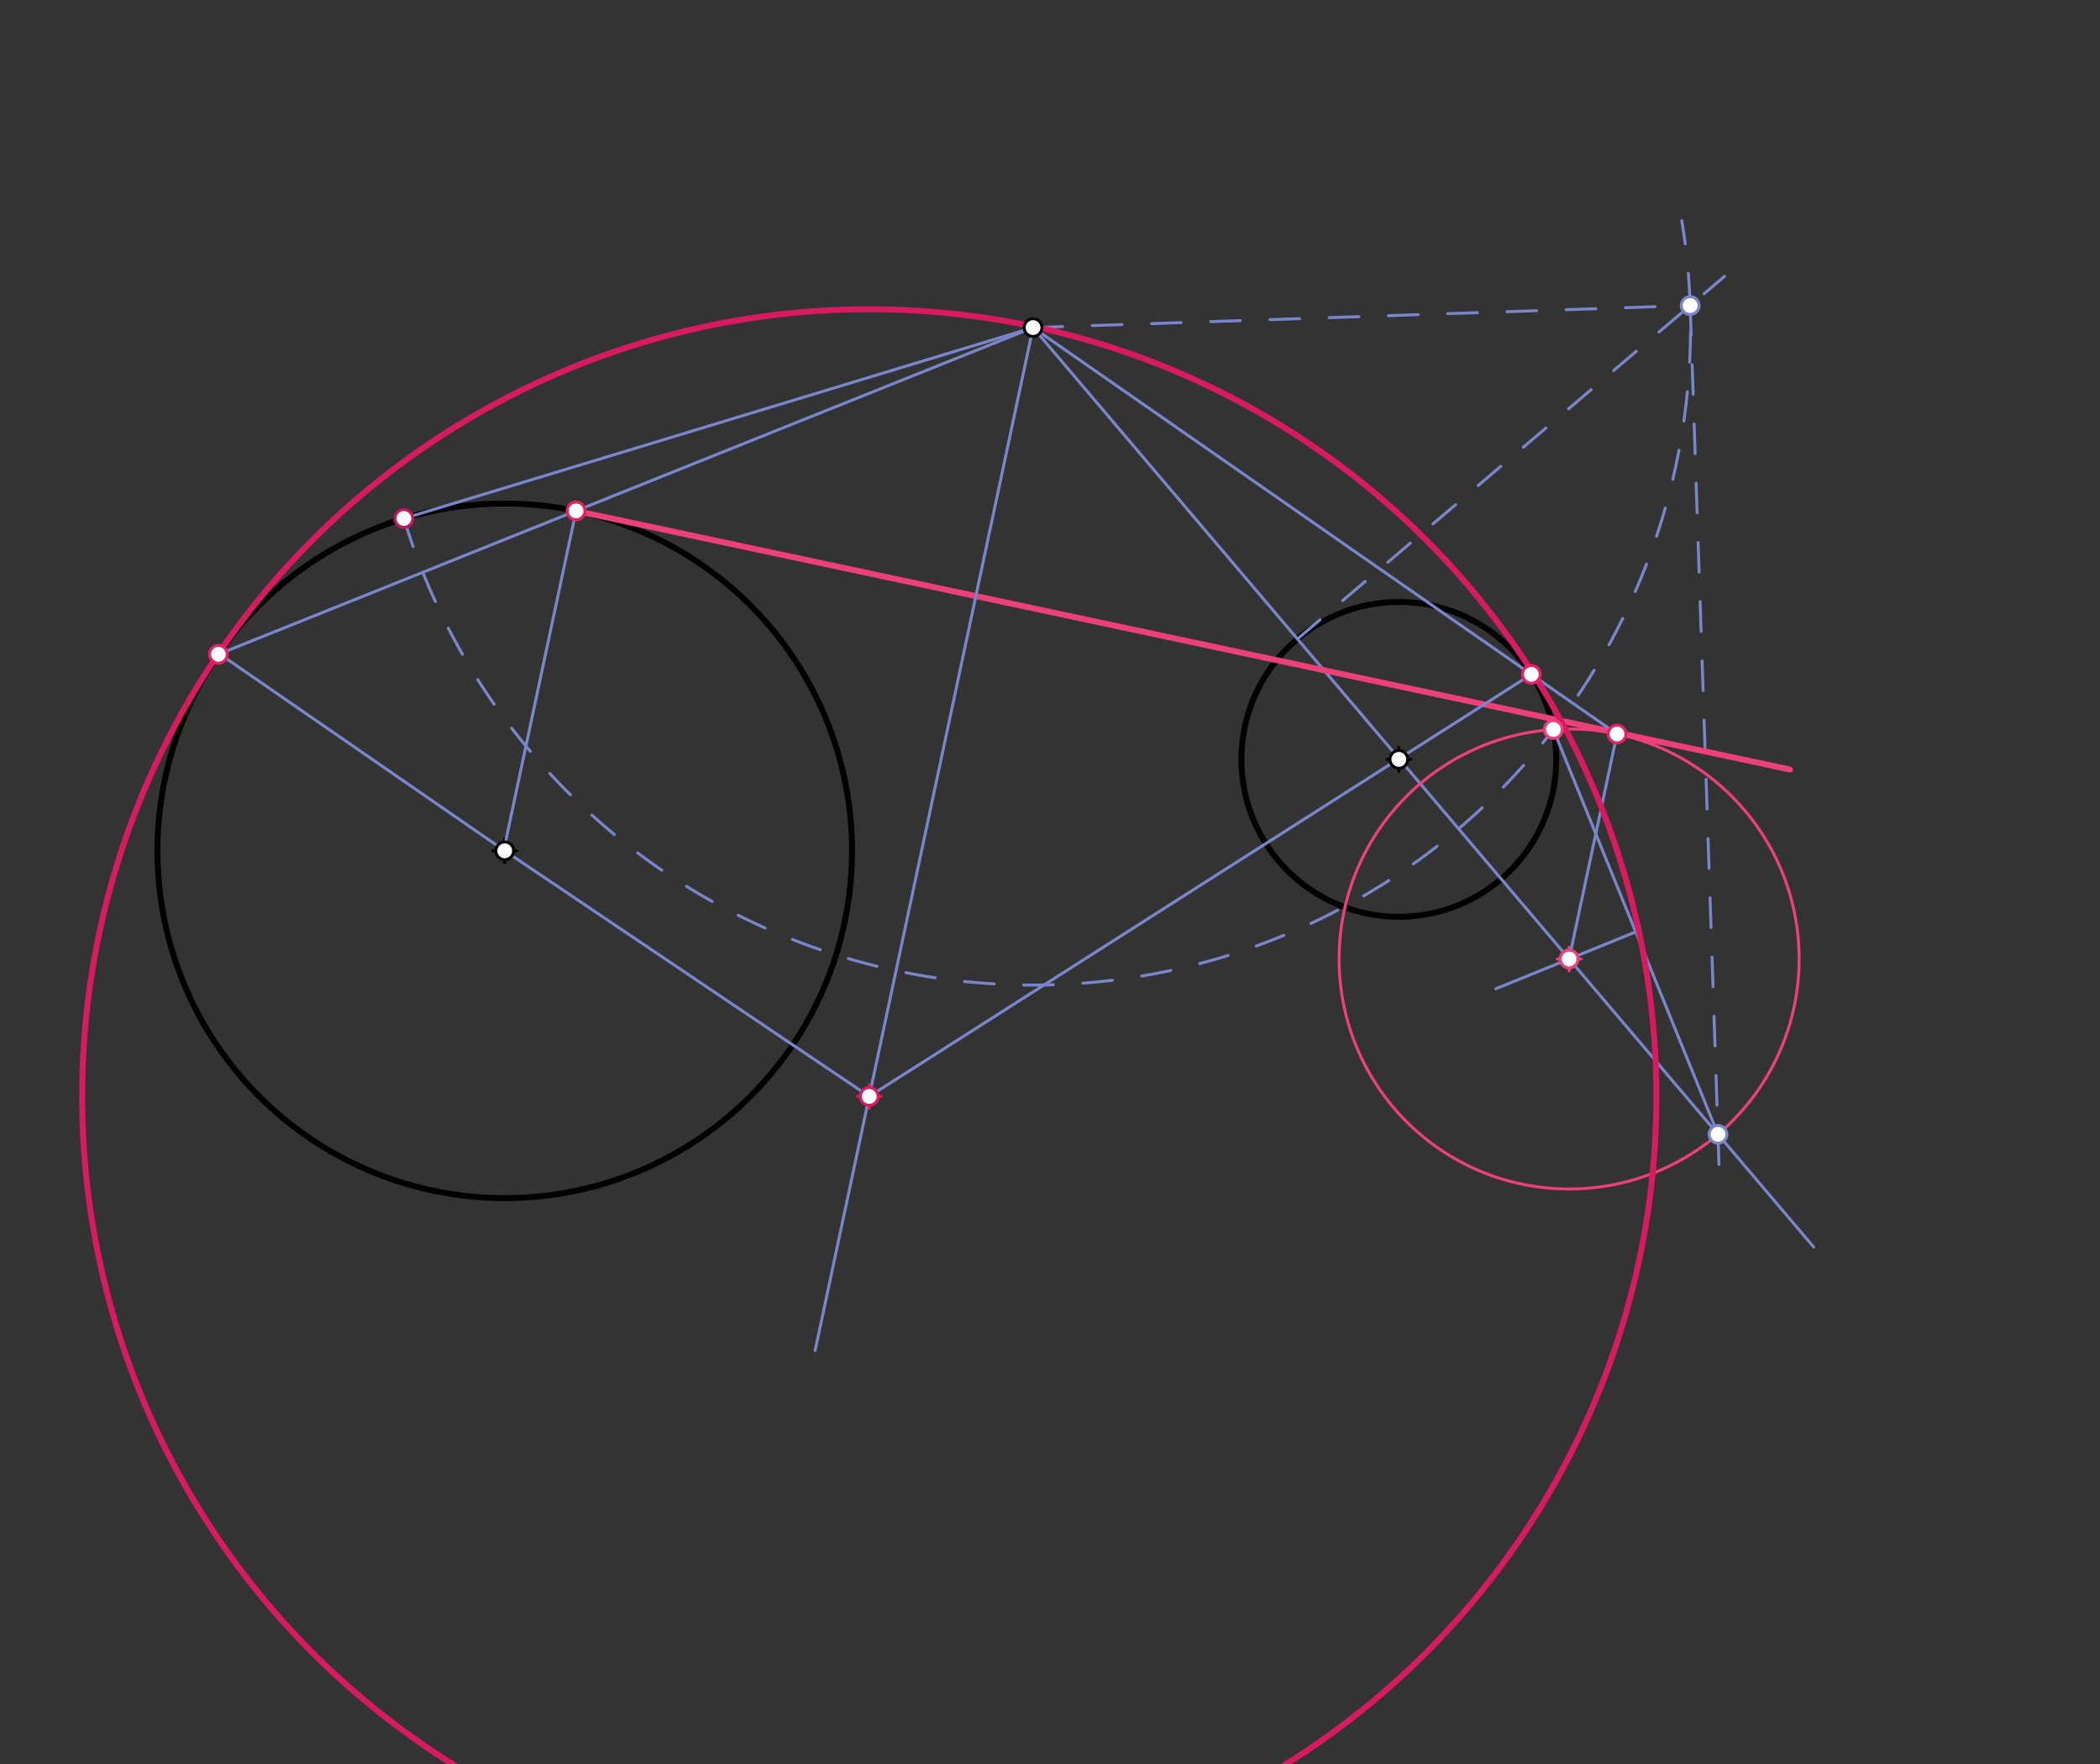 <svg xmlns="http://www.w3.org/2000/svg" class="svg--1it" height="100%" preserveAspectRatio="xMidYMid meet" viewBox="0 0 708.661 595.276" width="100%"><rect x="0" y="0" width="708.661" height="595.276" fill="#333333" stroke="none"/><defs><marker id="marker-arrow" markerHeight="16" markerUnits="userSpaceOnUse" markerWidth="24" orient="auto-start-reverse" refX="24" refY="4" viewBox="0 0 24 8"><path d="M 0 0 L 24 4 L 0 8 z" stroke="inherit"></path></marker></defs><g class="aux-layer--1FB"></g><g class="main-layer--3Vd"><g class="element--2qn"><g class="center--1s5"><line x1="166.33" y1="287.116" x2="174.33" y2="287.116" stroke="#000000" stroke-width="1" stroke-linecap="round"></line><line x1="170.33" y1="283.116" x2="170.33" y2="291.116" stroke="#000000" stroke-width="1" stroke-linecap="round"></line><circle class="hit--230" cx="170.33" cy="287.116" r="4" stroke="none" fill="transparent"></circle></g><circle cx="170.33" cy="287.116" fill="none" r="117.203" stroke="#000000" stroke-dasharray="none" stroke-width="2"></circle></g><g class="element--2qn"><g class="center--1s5"><line x1="468.045" y1="256.259" x2="476.045" y2="256.259" stroke="#000000" stroke-width="1" stroke-linecap="round"></line><line x1="472.045" y1="252.259" x2="472.045" y2="260.259" stroke="#000000" stroke-width="1" stroke-linecap="round"></line><circle class="hit--230" cx="472.045" cy="256.259" r="4" stroke="none" fill="transparent"></circle></g><circle cx="472.045" cy="256.259" fill="none" r="53.121" stroke="#000000" stroke-dasharray="none" stroke-width="2"></circle></g><g class="element--2qn"><line stroke="#7986CB" stroke-dasharray="none" stroke-linecap="round" stroke-width="1" x1="348.616" x2="136.302" y1="110.545" y2="174.962"></line></g><g class="element--2qn"><path d="M 136.302 174.962 A 221.871 221.871 0 0 0 567.534 74.466" fill="none" stroke="#7986CB" stroke-dasharray="10" stroke-linecap="round" stroke-width="1"></path></g><g class="element--2qn"><line stroke="#7986CB" stroke-dasharray="none" stroke-linecap="round" stroke-width="1" x1="348.616" x2="612.045" y1="110.545" y2="420.83"></line></g><g class="element--2qn"><line stroke="#7986CB" stroke-dasharray="10" stroke-linecap="round" stroke-width="1" x1="437.828" x2="581.949" y1="215.625" y2="93.268"></line></g><g class="element--2qn"><line stroke="#7986CB" stroke-dasharray="10" stroke-linecap="round" stroke-width="1" x1="348.616" x2="570.362" y1="110.545" y2="103.105"></line></g><g class="element--2qn"><line stroke="#7986CB" stroke-dasharray="10" stroke-linecap="round" stroke-width="1" x1="570.362" x2="580.181" y1="103.105" y2="395.779"></line></g><g class="element--2qn"><line stroke="#7986CB" stroke-dasharray="none" stroke-linecap="round" stroke-width="1" x1="524.201" x2="579.745" y1="246.179" y2="382.786"></line></g><g class="element--2qn"><line stroke="#7986CB" stroke-dasharray="none" stroke-linecap="round" stroke-width="1" x1="551.973" x2="504.782" y1="314.483" y2="333.671"></line></g><g class="element--2qn"><g class="center--1s5"><line x1="525.511" y1="323.616" x2="533.511" y2="323.616" stroke="#EC407A" stroke-width="1" stroke-linecap="round"></line><line x1="529.511" y1="319.616" x2="529.511" y2="327.616" stroke="#EC407A" stroke-width="1" stroke-linecap="round"></line><circle class="hit--230" cx="529.511" cy="323.616" r="4" stroke="none" fill="transparent"></circle></g><circle cx="529.511" cy="323.616" fill="none" r="77.618" stroke="#EC407A" stroke-dasharray="none" stroke-width="1"></circle></g><g class="element--2qn"><line stroke="#EC407A" stroke-dasharray="none" stroke-linecap="round" stroke-width="2" x1="194.391" x2="604.045" y1="172.41" y2="259.688"></line></g><g class="element--2qn"><line stroke="#7986CB" stroke-dasharray="none" stroke-linecap="round" stroke-width="1" x1="194.391" x2="169.969" y1="172.41" y2="287.039"></line></g><g class="element--2qn"><line stroke="#7986CB" stroke-dasharray="none" stroke-linecap="round" stroke-width="1" x1="529.511" x2="545.776" y1="323.616" y2="247.273"></line></g><g class="element--2qn"><line stroke="#7986CB" stroke-dasharray="none" stroke-linecap="round" stroke-width="1" x1="348.616" x2="275.069" y1="110.545" y2="455.751"></line></g><g class="element--2qn"><line stroke="#7986CB" stroke-dasharray="none" stroke-linecap="round" stroke-width="1" x1="348.616" x2="73.726" y1="110.545" y2="220.78"></line></g><g class="element--2qn"><line stroke="#7986CB" stroke-dasharray="none" stroke-linecap="round" stroke-width="1" x1="348.616" x2="545.685" y1="110.545" y2="247.701"></line></g><g class="element--2qn"><line stroke="#7986CB" stroke-dasharray="none" stroke-linecap="round" stroke-width="1" x1="74.33" x2="170.33" y1="220.83" y2="287.116"></line></g><g class="element--2qn"><line stroke="#7986CB" stroke-dasharray="none" stroke-linecap="round" stroke-width="1" x1="170.001" x2="293.321" y1="286.888" y2="369.994"></line></g><g class="element--2qn"><line stroke="#7986CB" stroke-dasharray="none" stroke-linecap="round" stroke-width="1" x1="516.747" x2="293.321" y1="227.561" y2="369.994"></line></g><g class="element--2qn"><g class="center--1s5"><line x1="289.343" y1="369.98" x2="297.343" y2="369.98" stroke="#D81B60" stroke-width="1" stroke-linecap="round"></line><line x1="293.343" y1="365.98" x2="293.343" y2="373.98" stroke="#D81B60" stroke-width="1" stroke-linecap="round"></line><circle class="hit--230" cx="293.343" cy="369.98" r="4" stroke="none" fill="transparent"></circle></g><circle cx="293.343" cy="369.98" fill="none" r="265.62" stroke="#D81B60" stroke-dasharray="none" stroke-width="2"></circle></g><g class="element--2qn"><circle cx="170.33" cy="287.116" r="3" stroke="#000000" stroke-width="1" fill="#ffffff"></circle>}</g><g class="element--2qn"><circle cx="472.045" cy="256.259" r="3" stroke="#000000" stroke-width="1" fill="#ffffff"></circle>}</g><g class="element--2qn"><circle cx="348.616" cy="110.545" r="3" stroke="#000000" stroke-width="1" fill="#ffffff"></circle>}</g><g class="element--2qn"><circle cx="136.302" cy="174.962" r="3" stroke="#C2185B" stroke-width="1" fill="#ffffff"></circle>}</g><g class="element--2qn"><circle cx="524.201" cy="246.179" r="3" stroke="#EC407A" stroke-width="1" fill="#ffffff"></circle>}</g><g class="element--2qn"><circle cx="570.362" cy="103.105" r="3" stroke="#7986CB" stroke-width="1" fill="#ffffff"></circle>}</g><g class="element--2qn"><circle cx="579.745" cy="382.786" r="3" stroke="#7986CB" stroke-width="1" fill="#ffffff"></circle>}</g><g class="element--2qn"><circle cx="529.511" cy="323.616" r="3" stroke="#EC407A" stroke-width="1" fill="#ffffff"></circle>}</g><g class="element--2qn"><circle cx="194.391" cy="172.41" r="3" stroke="#E91E63" stroke-width="1" fill="#ffffff"></circle>}</g><g class="element--2qn"><circle cx="545.685" cy="247.701" r="3" stroke="#E91E63" stroke-width="1" fill="#ffffff"></circle>}</g><g class="element--2qn"><circle cx="73.7" cy="220.79" r="3" stroke="#E91E63" stroke-width="1" fill="#ffffff"></circle>}</g><g class="element--2qn"><circle cx="516.747" cy="227.561" r="3" stroke="#E91E63" stroke-width="1" fill="#ffffff"></circle>}</g><g class="element--2qn"><circle cx="293.321" cy="369.994" r="3" stroke="#D81B60" stroke-width="1" fill="#ffffff"></circle>}</g></g><g class="snaps-layer--2PT"></g><g class="temp-layer--rAP"></g></svg>